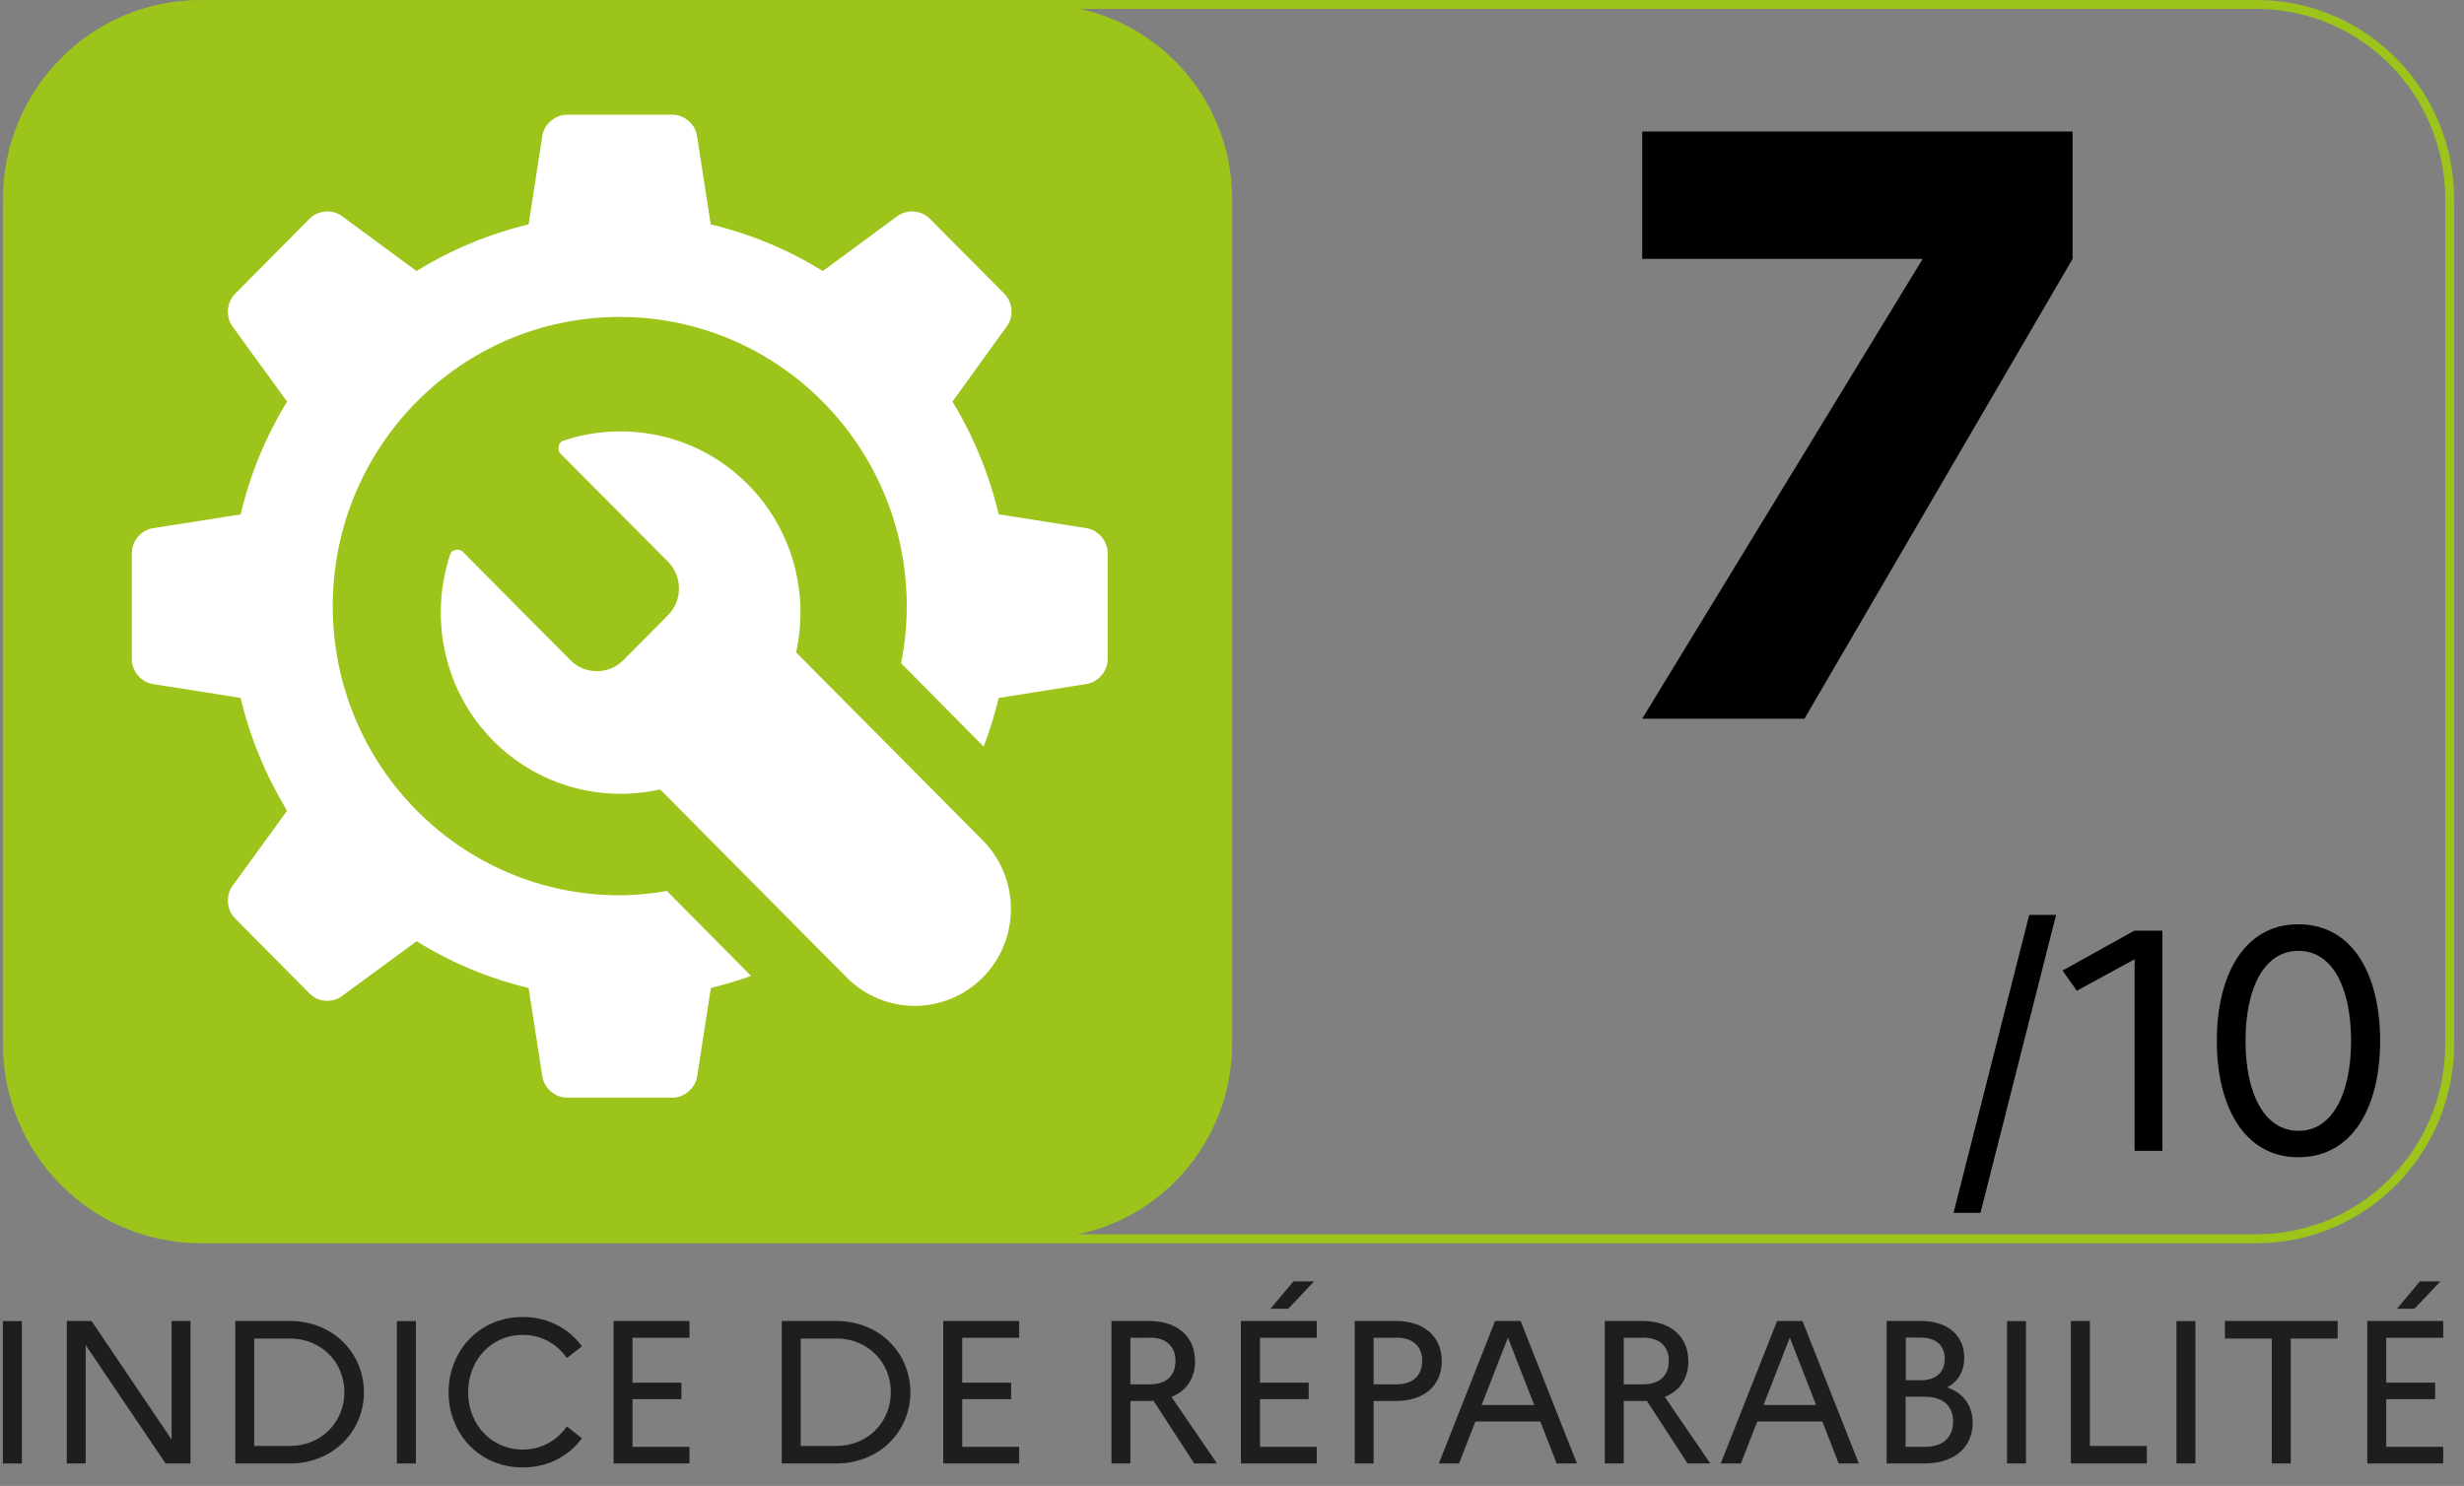 <?xml version="1.0" encoding="UTF-8"?>
<svg xmlns="http://www.w3.org/2000/svg" xmlns:xlink="http://www.w3.org/1999/xlink" width="63pt" height="38pt" viewBox="0 0 63 38" version="1.1">
<rect x="0" y="0" width="63" height="38" fill="#808080" stroke="none"/>
<g id="surface1">
<path style=" stroke:none;fill-rule:nonzero;fill:rgb(11.765%,11.765%,10.98%);fill-opacity:1;" d="M 60.527 37.426 L 62.469 37.426 L 62.469 37 L 61.012 37 L 61.012 35.781 L 62.262 35.781 L 62.262 35.359 L 61.012 35.359 L 61.012 34.211 L 62.469 34.211 L 62.469 33.781 L 60.527 33.781 Z M 61.734 33.469 L 62.395 32.77 L 61.871 32.77 L 61.285 33.469 Z M 56.887 34.23 L 58.086 34.23 L 58.086 37.426 L 58.57 37.426 L 58.57 34.23 L 59.77 34.23 L 59.77 33.781 L 56.887 33.781 Z M 55.648 37.426 L 56.133 37.426 L 56.133 33.785 L 55.648 33.785 Z M 52.949 37.426 L 54.891 37.426 L 54.891 36.977 L 53.434 36.977 L 53.434 33.781 L 52.949 33.781 Z M 51.316 37.426 L 51.801 37.426 L 51.801 33.785 L 51.316 33.785 Z M 49.219 35.719 C 49.668 35.719 49.938 35.945 49.938 36.352 C 49.938 36.766 49.668 37 49.219 37 L 48.723 37 L 48.723 35.719 Z M 49.117 34.207 C 49.496 34.207 49.723 34.406 49.723 34.746 C 49.723 35.098 49.496 35.297 49.117 35.297 L 48.727 35.297 L 48.727 34.207 Z M 48.238 37.426 L 49.199 37.426 C 49.965 37.426 50.438 37.02 50.438 36.379 C 50.438 35.961 50.211 35.629 49.789 35.48 C 50.07 35.324 50.223 35.059 50.223 34.73 C 50.223 34.152 49.805 33.781 49.113 33.781 L 48.238 33.781 Z M 45.09 35.93 L 45.762 34.207 L 46.434 35.93 Z M 43.996 37.426 L 44.512 37.426 L 44.93 36.352 L 46.594 36.352 L 47.012 37.426 L 47.527 37.426 L 46.086 33.781 L 45.438 33.781 Z M 42.012 34.207 C 42.426 34.207 42.668 34.426 42.668 34.797 C 42.668 35.188 42.426 35.402 42.012 35.402 L 41.516 35.402 L 41.516 34.211 L 42.012 34.211 Z M 41.031 37.426 L 41.516 37.426 L 41.516 35.828 L 41.992 35.828 C 42.027 35.828 42.07 35.828 42.105 35.82 L 43.148 37.426 L 43.73 37.426 L 42.566 35.723 C 42.949 35.574 43.168 35.246 43.168 34.809 C 43.168 34.184 42.719 33.781 41.992 33.781 L 41.031 33.781 Z M 37.883 35.93 L 38.555 34.207 L 39.227 35.93 Z M 36.789 37.426 L 37.305 37.426 L 37.723 36.352 L 39.383 36.352 L 39.801 37.426 L 40.32 37.426 L 38.879 33.781 L 38.227 33.781 Z M 35.703 34.207 C 36.117 34.207 36.363 34.426 36.363 34.797 C 36.363 35.188 36.117 35.402 35.703 35.402 L 35.121 35.402 L 35.121 34.211 L 35.703 34.211 Z M 34.637 37.426 L 35.121 37.426 L 35.121 35.828 L 35.691 35.828 C 36.414 35.828 36.863 35.434 36.863 34.809 C 36.863 34.184 36.414 33.781 35.691 33.781 L 34.637 33.781 Z M 31.727 37.426 L 33.668 37.426 L 33.668 37 L 32.215 37 L 32.215 35.781 L 33.461 35.781 L 33.461 35.359 L 32.215 35.359 L 32.215 34.211 L 33.668 34.211 L 33.668 33.781 L 31.727 33.781 Z M 32.938 33.469 L 33.598 32.77 L 33.07 32.77 L 32.484 33.469 Z M 29.398 34.207 C 29.812 34.207 30.055 34.426 30.055 34.797 C 30.055 35.188 29.812 35.402 29.398 35.402 L 28.902 35.402 L 28.902 34.211 L 29.398 34.211 Z M 28.418 37.426 L 28.902 37.426 L 28.902 35.828 L 29.379 35.828 C 29.414 35.828 29.457 35.828 29.492 35.82 L 30.535 37.426 L 31.117 37.426 L 29.953 35.723 C 30.336 35.574 30.555 35.246 30.555 34.809 C 30.555 34.184 30.105 33.781 29.379 33.781 L 28.418 33.781 Z M 24.117 37.426 L 26.059 37.426 L 26.059 37 L 24.602 37 L 24.602 35.781 L 25.852 35.781 L 25.852 35.359 L 24.602 35.359 L 24.602 34.211 L 26.059 34.211 L 26.059 33.781 L 24.117 33.781 Z M 21.387 34.23 C 22.191 34.23 22.777 34.84 22.777 35.605 C 22.777 36.363 22.191 36.977 21.387 36.977 L 20.473 36.977 L 20.473 34.23 Z M 19.988 37.426 L 21.375 37.426 C 22.508 37.426 23.277 36.586 23.277 35.605 C 23.277 34.621 22.508 33.781 21.375 33.781 L 19.988 33.781 Z M 15.688 37.426 L 17.629 37.426 L 17.629 37 L 16.172 37 L 16.172 35.781 L 17.422 35.781 L 17.422 35.359 L 16.172 35.359 L 16.172 34.211 L 17.629 34.211 L 17.629 33.781 L 15.688 33.781 Z M 13.367 37.07 C 12.551 37.07 11.969 36.414 11.969 35.605 C 11.969 34.793 12.551 34.137 13.367 34.137 C 13.852 34.137 14.25 34.375 14.492 34.73 L 14.879 34.43 C 14.551 33.98 14.02 33.68 13.367 33.68 C 12.238 33.68 11.469 34.562 11.469 35.605 C 11.469 36.645 12.238 37.527 13.367 37.527 C 14.02 37.527 14.551 37.23 14.879 36.781 L 14.492 36.477 C 14.25 36.832 13.852 37.07 13.367 37.07 M 10.148 37.426 L 10.633 37.426 L 10.633 33.785 L 10.148 33.785 Z M 7.414 34.23 C 8.219 34.23 8.805 34.84 8.805 35.605 C 8.805 36.363 8.219 36.977 7.414 36.977 L 6.5 36.977 L 6.5 34.23 Z M 6.016 37.426 L 7.406 37.426 C 8.535 37.426 9.305 36.586 9.305 35.605 C 9.305 34.621 8.535 33.781 7.406 33.781 L 6.016 33.781 Z M 1.707 37.426 L 2.191 37.426 L 2.191 34.398 L 4.234 37.426 L 4.871 37.426 L 4.871 33.781 L 4.387 33.781 L 4.387 36.812 L 2.34 33.781 L 1.707 33.781 Z M 0.074 37.426 L 0.559 37.426 L 0.559 33.785 L 0.074 33.785 Z M 0.074 37.426 "/>
<path style=" stroke:none;fill-rule:nonzero;fill:rgb(0%,0%,0%);fill-opacity:1;" d="M 41.988 18.379 L 49.16 6.621 L 41.988 6.621 L 41.988 3.363 L 52.992 3.363 L 52.992 6.621 L 46.137 18.379 Z M 41.988 18.379 "/>
<path style=" stroke:none;fill-rule:nonzero;fill:rgb(0%,0%,0%);fill-opacity:1;" d="M 51.883 23.398 L 52.57 23.398 L 50.637 31.016 L 49.949 31.016 Z M 51.883 23.398 "/>
<path style=" stroke:none;fill-rule:nonzero;fill:rgb(0%,0%,0%);fill-opacity:1;" d="M 54.578 24.531 L 53.102 25.336 L 52.734 24.82 L 54.57 23.801 L 55.289 23.801 L 55.289 29.43 L 54.578 29.43 Z M 54.578 24.531 "/>
<path style=" stroke:none;fill-rule:nonzero;fill:rgb(0%,0%,0%);fill-opacity:1;" d="M 60.855 26.617 C 60.855 28.289 60.168 29.594 58.762 29.594 C 57.375 29.594 56.68 28.289 56.68 26.617 C 56.68 24.941 57.375 23.637 58.762 23.637 C 60.168 23.637 60.855 24.941 60.855 26.617 Z M 57.414 26.617 C 57.414 27.934 57.875 28.918 58.77 28.918 C 59.656 28.918 60.113 27.934 60.113 26.617 C 60.113 25.297 59.656 24.316 58.77 24.316 C 57.875 24.312 57.414 25.297 57.414 26.617 Z M 57.414 26.617 "/>
<path style=" stroke:none;fill-rule:nonzero;fill:rgb(61.569%,76.863%,10.196%);fill-opacity:1;" d="M 26.555 31.668 L 5.133 31.668 C 2.402 31.668 0.188 29.438 0.188 26.684 L 0.188 5.098 C 0.188 2.344 2.402 0.113 5.133 0.113 L 26.555 0.113 C 29.289 0.113 31.504 2.344 31.504 5.098 L 31.504 26.684 C 31.5 29.438 29.289 31.668 26.555 31.668 "/>
<path style="fill:none;stroke-width:0.511;stroke-linecap:butt;stroke-linejoin:miter;stroke:rgb(61.569%,76.863%,10.196%);stroke-opacity:1;stroke-miterlimit:10;" d="M 11.408 70.869 L 130.069 70.869 C 136.226 70.869 141.22 65.877 141.22 59.714 L 141.22 11.408 C 141.22 5.245 136.226 0.254 130.069 0.254 L 11.408 0.254 C 5.251 0.254 0.256 5.245 0.256 11.408 L 0.256 59.714 C 0.256 65.877 5.251 70.869 11.408 70.869 Z M 11.408 70.869 " transform="matrix(0.443,0,0,0.447,0.074,0)"/>
<path style=" stroke:none;fill-rule:nonzero;fill:rgb(100%,100%,100%);fill-opacity:1;" d="M 27.785 13.508 L 25.535 13.152 C 25.289 12.121 24.887 11.148 24.352 10.27 L 25.746 8.34 C 25.922 8.098 25.895 7.727 25.684 7.516 L 23.77 5.59 C 23.559 5.375 23.191 5.348 22.949 5.523 L 21.039 6.93 C 20.164 6.391 19.199 5.984 18.172 5.738 L 17.82 3.469 C 17.777 3.176 17.496 2.934 17.199 2.934 L 14.492 2.934 C 14.195 2.934 13.914 3.176 13.867 3.469 L 13.516 5.738 C 12.488 5.984 11.527 6.391 10.648 6.93 L 8.738 5.523 C 8.5 5.348 8.129 5.375 7.918 5.59 L 6.008 7.516 C 5.797 7.727 5.766 8.102 5.941 8.344 L 7.34 10.27 C 6.801 11.148 6.398 12.121 6.152 13.156 L 3.906 13.508 C 3.609 13.555 3.371 13.836 3.371 14.137 L 3.371 16.863 C 3.371 17.164 3.609 17.445 3.906 17.492 L 6.152 17.848 C 6.398 18.879 6.805 19.852 7.34 20.734 L 5.941 22.66 C 5.766 22.902 5.797 23.273 6.008 23.484 L 7.922 25.414 C 8.129 25.625 8.5 25.656 8.738 25.477 L 10.652 24.07 C 11.527 24.613 12.488 25.02 13.516 25.266 L 13.867 27.531 C 13.914 27.828 14.195 28.07 14.492 28.07 L 17.199 28.07 C 17.496 28.07 17.777 27.828 17.824 27.531 L 18.176 25.266 C 18.523 25.18 18.867 25.078 19.203 24.957 L 17.051 22.785 C 16.656 22.852 16.258 22.895 15.844 22.895 C 11.793 22.895 8.508 19.586 8.508 15.5 C 8.508 11.418 11.793 8.105 15.844 8.105 C 19.898 8.105 23.184 11.418 23.184 15.5 C 23.184 16 23.133 16.488 23.039 16.961 L 25.152 19.094 C 25.305 18.688 25.434 18.273 25.535 17.848 L 27.785 17.492 C 28.078 17.445 28.32 17.164 28.32 16.863 L 28.32 14.137 C 28.32 13.836 28.078 13.555 27.785 13.508 M 25.129 21.492 C 26.086 22.461 26.086 24.031 25.129 24.996 C 24.168 25.965 22.609 25.965 21.648 24.996 L 16.879 20.188 C 15.395 20.523 13.77 20.109 12.613 18.945 C 11.281 17.602 10.996 15.703 11.512 14.176 C 11.555 14.039 11.754 14.031 11.824 14.102 C 11.824 14.102 14.582 16.883 14.586 16.883 C 14.957 17.258 15.566 17.258 15.938 16.883 L 17.078 15.734 C 17.453 15.355 17.453 14.746 17.082 14.367 L 14.32 11.59 C 14.25 11.52 14.262 11.32 14.395 11.273 C 15.91 10.758 17.789 11.043 19.121 12.387 C 20.277 13.551 20.688 15.188 20.355 16.684 Z M 25.129 21.492 "/>
</g>
</svg>
